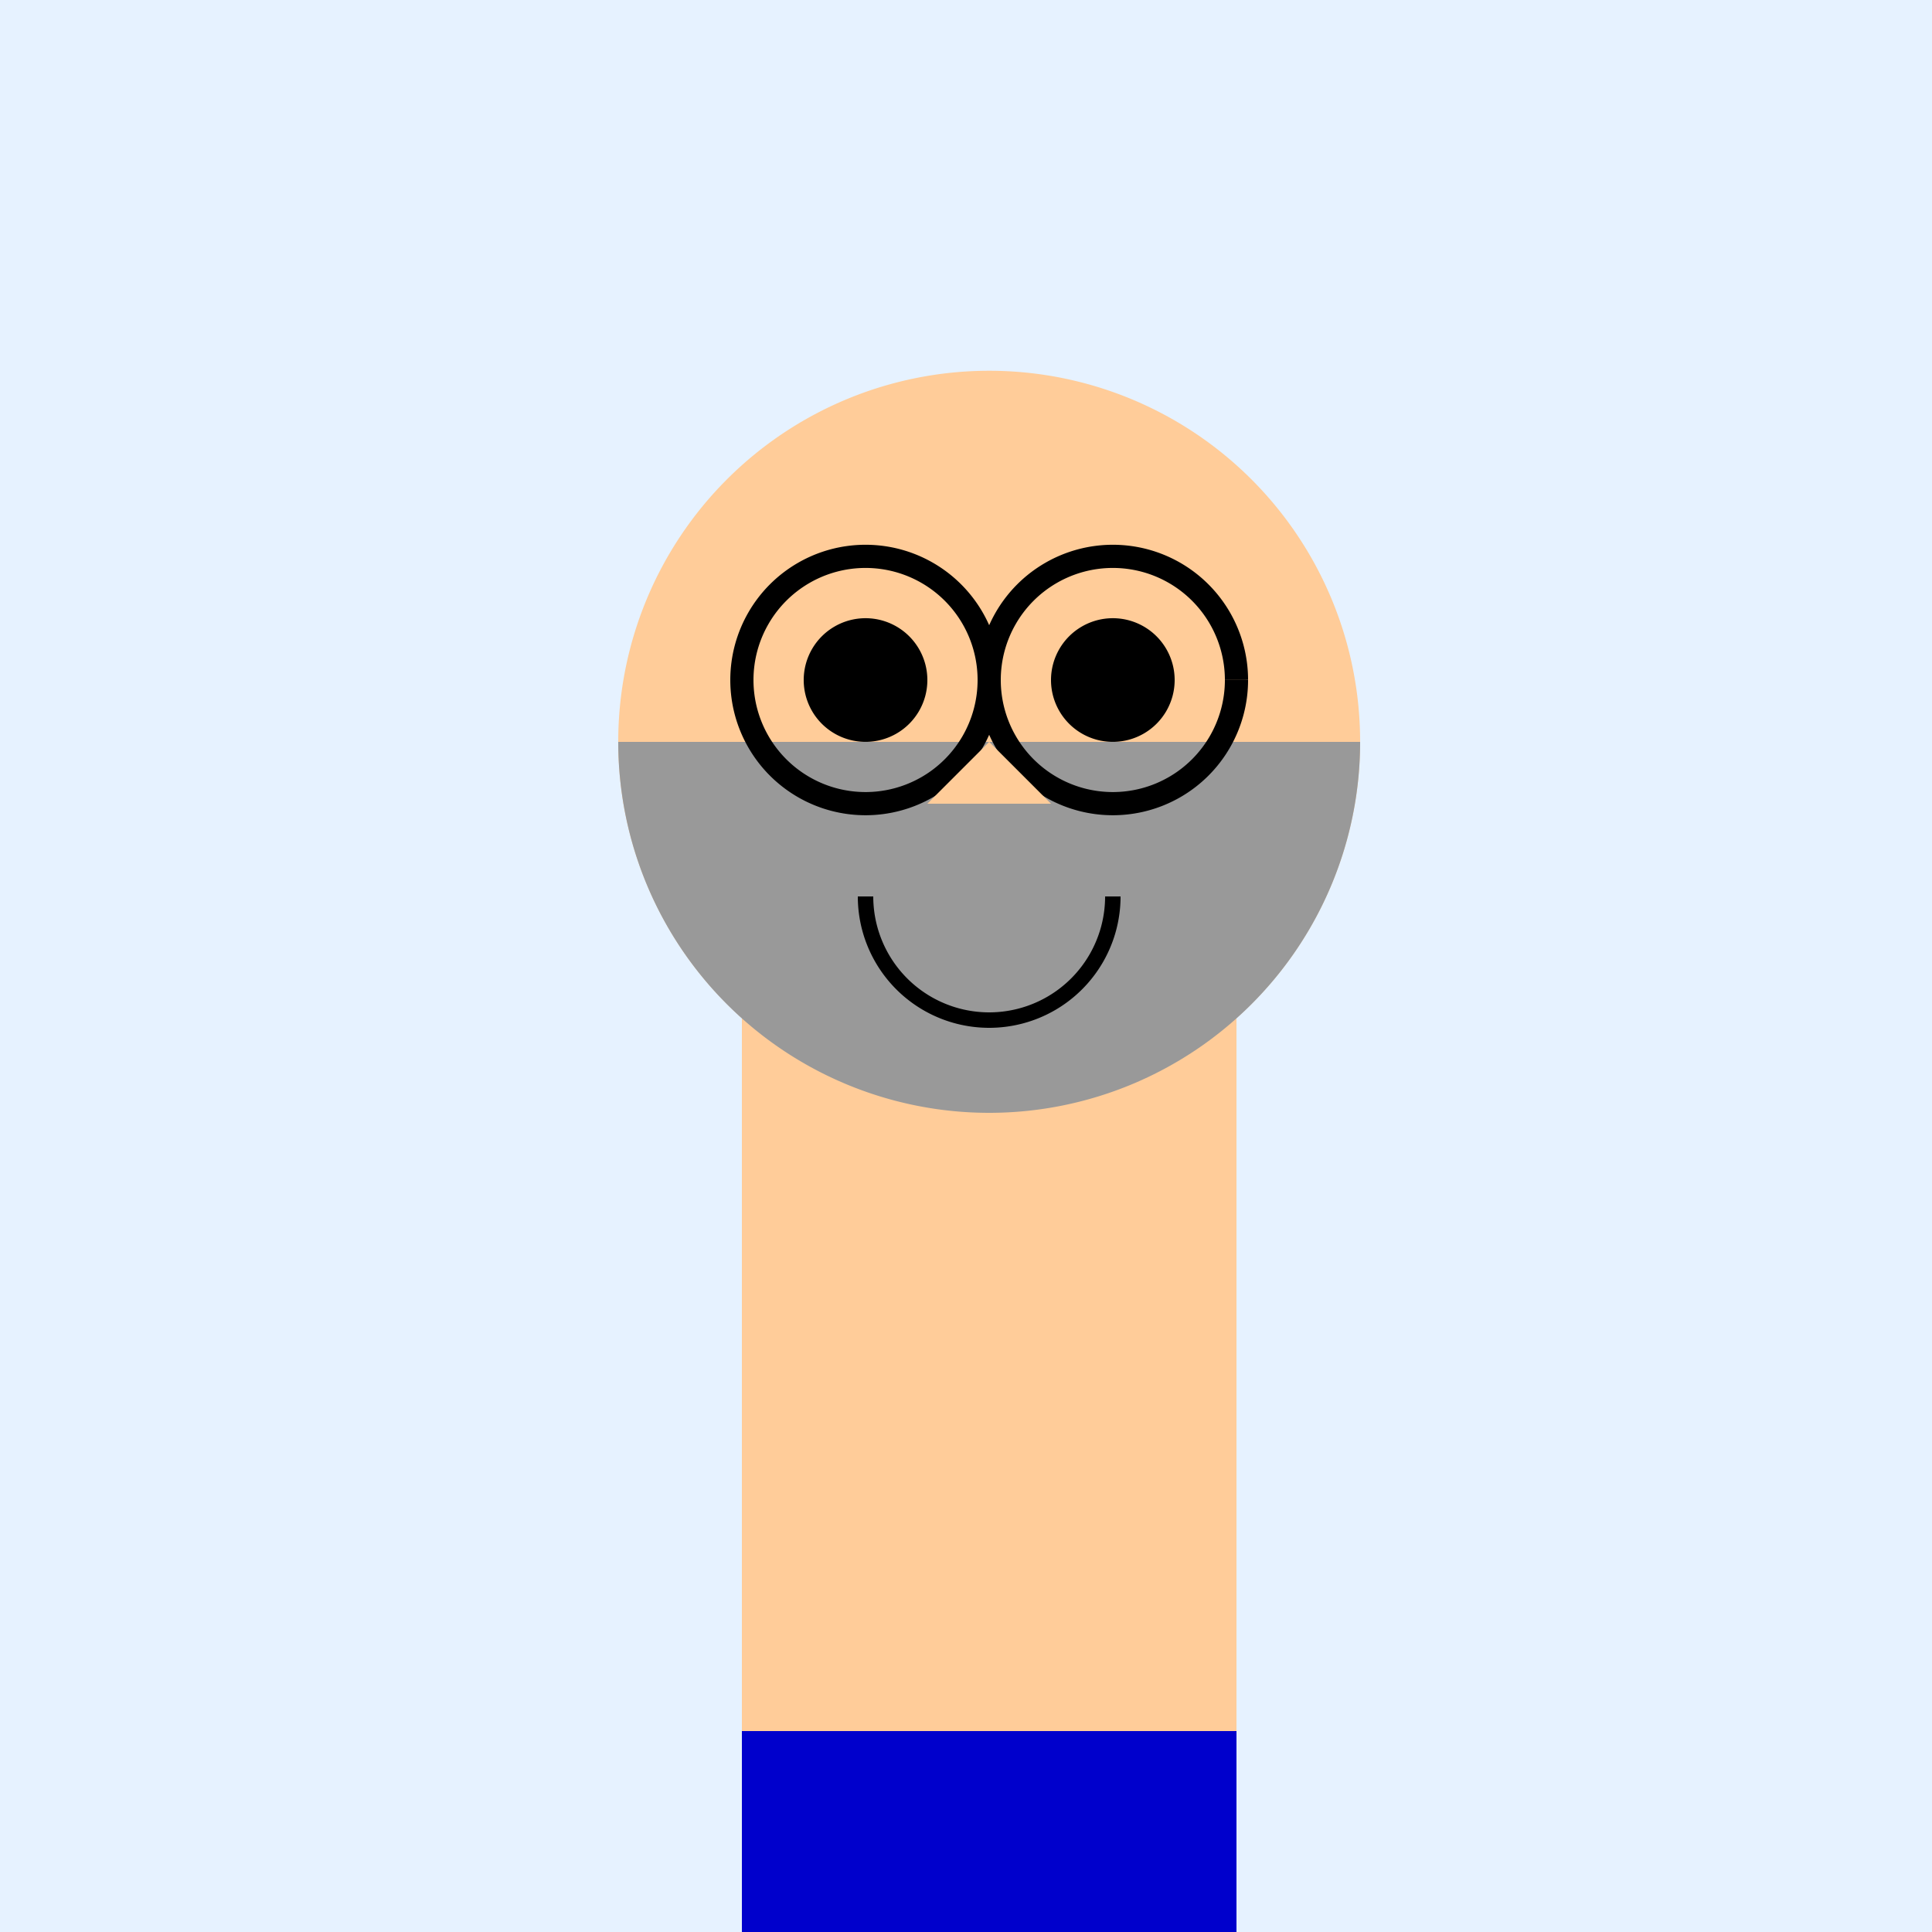 <!--

Generated by DrawGPT.
Free, open source, AI generated images in SVG, PNG, and HTML Canvas format.
https://drawgpt.ai

Created: 2023-09-27T06:30:33.074Z
Link: https://drawgpt.ai/prompt/99063/

-->
<svg xmlns="http://www.w3.org/2000/svg" xmlns:xlink="http://www.w3.org/1999/xlink" width="500" height="500"><defs/><g><rect fill="#e6f2ff" stroke="none" x="0" y="0" width="512" height="512"/><rect fill="#ffcc99" stroke="none" x="192" y="256" width="128" height="192"/><path fill="#ffcc99" stroke="none" paint-order="stroke fill markers" d=" M 352 192 A 96 96 0 1 1 352 191.904"/><path fill="#999999" stroke="none" paint-order="stroke fill markers" d=" M 352 192 A 96 96 0 0 1 160 192"/><path fill="none" stroke="#000000" paint-order="fill stroke markers" d=" M 256 176 A 32 32 0 1 1 256 175.968" stroke-miterlimit="10" stroke-width="6" stroke-dasharray=""/><path fill="none" stroke="#000000" paint-order="fill stroke markers" d=" M 320 176 A 32 32 0 1 1 320 175.968" stroke-miterlimit="10" stroke-width="6" stroke-dasharray=""/><path fill="#000000" stroke="none" paint-order="stroke fill markers" d=" M 240 176 A 16 16 0 1 1 240 175.984"/><path fill="#000000" stroke="none" paint-order="stroke fill markers" d=" M 304 176 A 16 16 0 1 1 304 175.984"/><path fill="#ffcc99" stroke="none" paint-order="stroke fill markers" d=" M 256 192 L 240 208 L 272 208 Z"/><path fill="none" stroke="#000000" paint-order="fill stroke markers" d=" M 288 232 A 32 32 0 0 1 224 232" stroke-miterlimit="10" stroke-width="4" stroke-dasharray=""/><rect fill="#0000cc" stroke="none" x="192" y="448" width="128" height="64"/><rect fill="#ffcc99" stroke="none" x="192" y="512" width="64" height="256"/><rect fill="#ffcc99" stroke="none" x="256" y="512" width="64" height="256"/><rect fill="#ff9966" stroke="none" x="160" y="768" width="96" height="64"/><rect fill="#ff9966" stroke="none" x="256" y="768" width="96" height="64"/></g></svg>